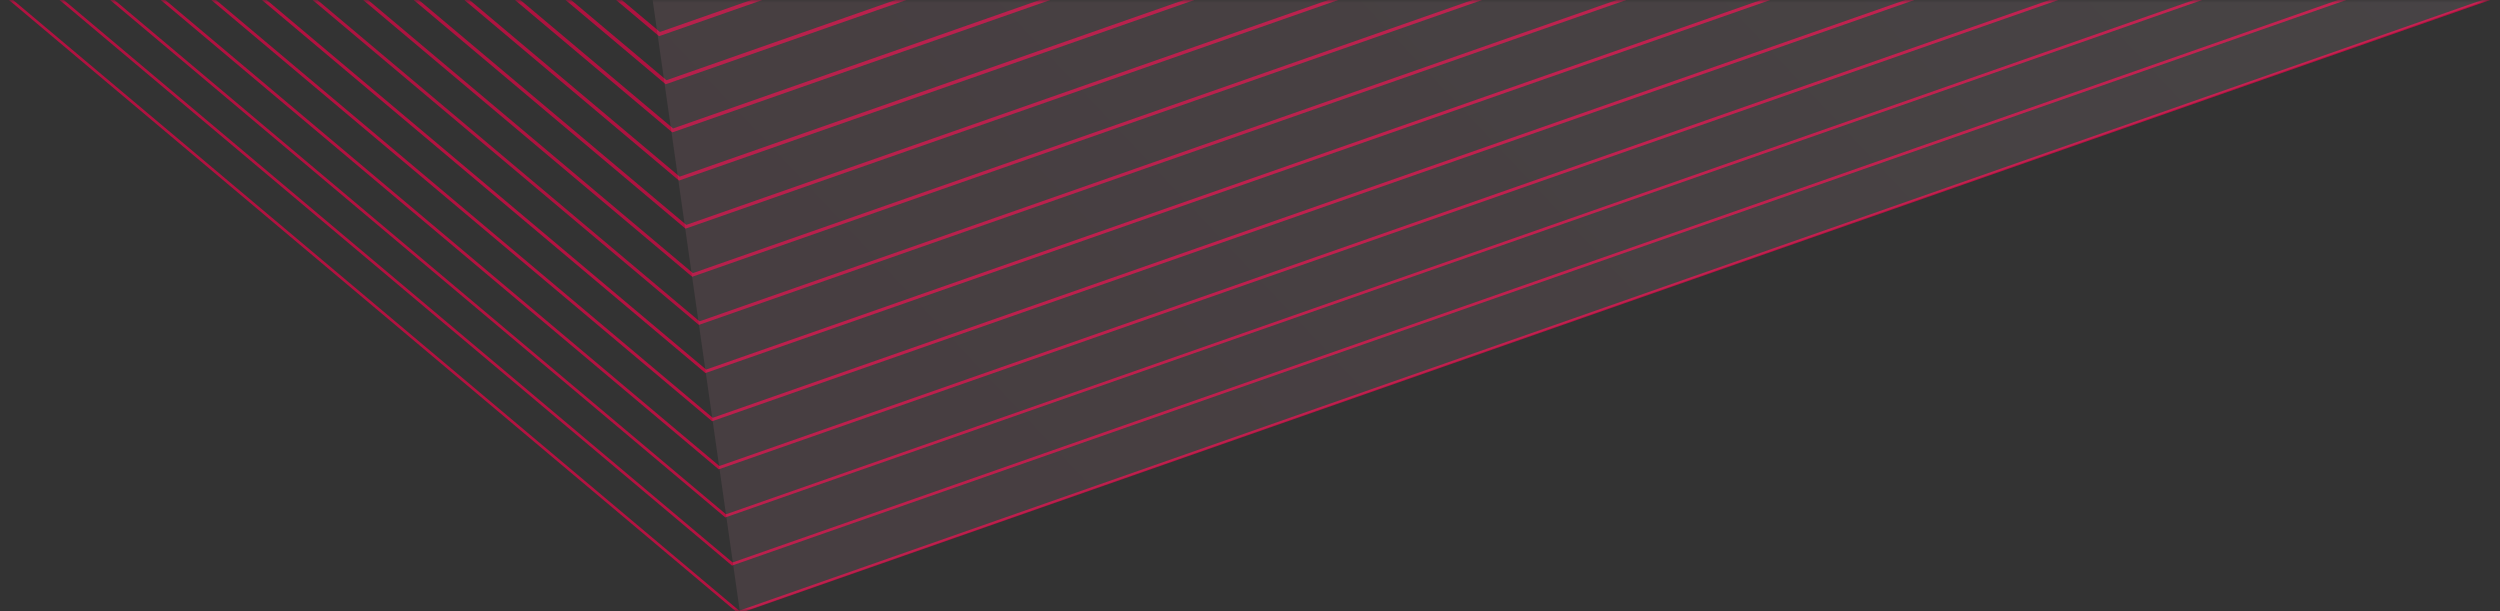 <svg width="450" height="110" viewBox="0 0 450 110" fill="none" xmlns="http://www.w3.org/2000/svg">
<rect x="0" y="0" width="450" height="110" fill="#333333" stroke="none"/>
<g clip-path="url(#clip0_35_912)">
<mask id="mask0_35_912" style="mask-type:alpha" maskUnits="userSpaceOnUse" x="0" y="0" width="450" height="110">
<rect width="450" height="110" transform="matrix(1 0 0 -1 0 110)" fill="#D9D9D9"/>
</mask>
<g mask="url(#mask0_35_912)">
<path d="M118.77 5.76L547.87 -144.58C548.53 -144.58 549.19 -144.58 549.85 -144.57L118.81 6.45L118.63 6.51L-67.96 -150.43C-67.62 -150.43 -67.27 -150.43 -66.93 -150.43L118.78 5.76H118.77Z" fill="url(#paint0_linear_35_912)"/>
<path d="M119.96 14.439L573.4 -144.431C574.04 -144.431 574.69 -144.431 575.33 -144.421L120 15.109L119.83 15.169L-77.08 -150.441C-76.74 -150.441 -76.41 -150.441 -76.07 -150.441L119.97 14.439H119.96Z" fill="url(#paint1_linear_35_912)"/>
<path d="M121.151 23.121L598.931 -144.279C599.561 -144.279 600.191 -144.279 600.811 -144.269L121.191 23.771L121.021 23.831L-86.2 -150.449C-85.869 -150.449 -85.54 -150.449 -85.21 -150.449L121.161 23.121H121.151Z" fill="url(#paint2_linear_35_912)"/>
<path d="M122.34 31.799L624.54 -144.151C625.16 -144.151 625.77 -144.151 626.39 -144.151L122.39 32.439L122.22 32.499L-95.32 -150.461C-95 -150.461 -94.68 -150.461 -94.36 -150.461L122.34 31.799Z" fill="url(#paint3_linear_35_912)"/>
<path d="M123.53 40.481L650.16 -144.029C650.76 -144.029 651.36 -144.029 651.96 -144.029L123.56 41.101L123.4 41.161L-104.44 -150.469C-104.13 -150.469 -103.81 -150.469 -103.5 -150.469L123.53 40.481Z" fill="url(#paint4_linear_35_912)"/>
<path d="M124.72 49.16L675.79 -143.92C676.38 -143.92 676.96 -143.92 677.55 -143.92L124.76 49.76L124.6 49.819L-113.56 -150.48H-112.65L124.72 49.16Z" fill="url(#paint5_linear_35_912)"/>
<path d="M125.91 57.84L701.54 -143.84C702.11 -143.84 702.69 -143.84 703.26 -143.84L125.95 58.43L125.8 58.48L-122.68 -150.5H-121.79L125.91 57.84Z" fill="url(#paint6_linear_35_912)"/>
<path d="M-407.11 -14.2L-132.26 -150.51C-131.82 -150.51 -131.38 -150.51 -130.94 -150.51L127.1 66.52L727.28 -143.76C727.84 -143.76 728.39 -143.76 728.95 -143.76L127.13 67.1L126.98 67.15L-131.51 -150.26L-407.13 -13.57C-407.13 -13.78 -407.11 -13.99 -407.11 -14.2Z" fill="url(#paint7_linear_35_912)"/>
<path d="M-407.45 -4.76L-130.4 -142.16L-130.24 -142.24L128.29 75.2L748.32 -142.03L748.5 -141.52L128.33 75.77L128.18 75.82L-130.32 -141.6L-407.47 -4.15C-407.47 -4.36 -407.46 -4.56 -407.45 -4.77V-4.76Z" fill="url(#paint8_linear_35_912)"/>
<path d="M-407.83 4.701L-129.2 -133.479L-129.05 -133.559L129.48 83.881L749.51 -133.359L749.68 -132.859L129.51 84.431L129.37 84.481L-129.12 -132.929L-407.85 5.301C-407.85 5.101 -407.83 4.901 -407.82 4.701H-407.83Z" fill="url(#paint9_linear_35_912)"/>
<path d="M-408.27 14.191L-128.01 -124.799L-127.86 -124.869L130.67 92.571L750.7 -124.679L750.87 -124.199L130.7 93.091L130.56 93.141L-127.93 -124.269L-408.29 14.771C-408.29 14.581 -408.27 14.381 -408.26 14.181L-408.27 14.191Z" fill="url(#paint10_linear_35_912)"/>
<path d="M-408.76 23.701L-126.819 -116.129L-126.669 -116.199L131.861 101.241L751.901 -115.999L752.061 -115.529L131.891 101.761L131.761 101.811L-126.739 -115.609L-408.79 24.271C-408.78 24.081 -408.77 23.891 -408.76 23.701Z" fill="url(#paint11_linear_35_912)"/>
<path d="M-409.32 33.251L-125.62 -107.45L-125.48 -107.52L133.05 109.92L753.09 -107.32L753.25 -106.87L133.08 110.42L132.95 110.47L-125.55 -106.95L-409.36 33.8C-409.35 33.611 -409.34 33.431 -409.33 33.251H-409.32Z" fill="url(#paint12_linear_35_912)"/>
<path opacity="0.1" d="M109.298 -57.359L133.201 110.289L561.895 -40.044L109.298 -57.359Z" fill="url(#paint13_linear_35_912)"/>
</g>
</g>
<defs>
<linearGradient id="paint0_linear_35_912" x1="549.85" y1="-71.96" x2="-67.96" y2="-71.96" gradientUnits="userSpaceOnUse">
<stop stop-color="#C40D42"/>
<stop offset="1" stop-color="#C40D42" stop-opacity="0.8"/>
</linearGradient>
<linearGradient id="paint1_linear_35_912" x1="575.33" y1="-67.636" x2="-77.08" y2="-67.636" gradientUnits="userSpaceOnUse">
<stop stop-color="#C40D42"/>
<stop offset="1" stop-color="#C40D42" stop-opacity="0.8"/>
</linearGradient>
<linearGradient id="paint2_linear_35_912" x1="600.811" y1="-63.309" x2="-86.2" y2="-63.309" gradientUnits="userSpaceOnUse">
<stop stop-color="#C40D42"/>
<stop offset="1" stop-color="#C40D42" stop-opacity="0.8"/>
</linearGradient>
<linearGradient id="paint3_linear_35_912" x1="626.39" y1="-58.981" x2="-95.32" y2="-58.981" gradientUnits="userSpaceOnUse">
<stop stop-color="#C40D42"/>
<stop offset="1" stop-color="#C40D42" stop-opacity="0.8"/>
</linearGradient>
<linearGradient id="paint4_linear_35_912" x1="651.96" y1="-54.654" x2="-104.44" y2="-54.654" gradientUnits="userSpaceOnUse">
<stop stop-color="#C40D42"/>
<stop offset="1" stop-color="#C40D42" stop-opacity="0.8"/>
</linearGradient>
<linearGradient id="paint5_linear_35_912" x1="677.55" y1="-50.331" x2="-113.56" y2="-50.331" gradientUnits="userSpaceOnUse">
<stop stop-color="#C40D42"/>
<stop offset="1" stop-color="#C40D42" stop-opacity="0.8"/>
</linearGradient>
<linearGradient id="paint6_linear_35_912" x1="703.26" y1="-46.01" x2="-122.68" y2="-46.01" gradientUnits="userSpaceOnUse">
<stop stop-color="#C40D42"/>
<stop offset="1" stop-color="#C40D42" stop-opacity="0.8"/>
</linearGradient>
<linearGradient id="paint7_linear_35_912" x1="728.95" y1="-41.68" x2="-407.13" y2="-41.68" gradientUnits="userSpaceOnUse">
<stop stop-color="#C40D42"/>
<stop offset="1" stop-color="#C40D42" stop-opacity="0.8"/>
</linearGradient>
<linearGradient id="paint8_linear_35_912" x1="748.5" y1="-33.21" x2="-407.47" y2="-33.21" gradientUnits="userSpaceOnUse">
<stop stop-color="#C40D42"/>
<stop offset="1" stop-color="#C40D42" stop-opacity="0.8"/>
</linearGradient>
<linearGradient id="paint9_linear_35_912" x1="749.68" y1="-24.539" x2="-407.85" y2="-24.539" gradientUnits="userSpaceOnUse">
<stop stop-color="#C40D42"/>
<stop offset="1" stop-color="#C40D42" stop-opacity="0.8"/>
</linearGradient>
<linearGradient id="paint10_linear_35_912" x1="750.87" y1="-15.864" x2="-408.29" y2="-15.864" gradientUnits="userSpaceOnUse">
<stop stop-color="#C40D42"/>
<stop offset="1" stop-color="#C40D42" stop-opacity="0.8"/>
</linearGradient>
<linearGradient id="paint11_linear_35_912" x1="752.061" y1="-7.194" x2="-408.79" y2="-7.194" gradientUnits="userSpaceOnUse">
<stop stop-color="#C40D42"/>
<stop offset="1" stop-color="#C40D42" stop-opacity="0.8"/>
</linearGradient>
<linearGradient id="paint12_linear_35_912" x1="753.25" y1="1.475" x2="-409.36" y2="1.475" gradientUnits="userSpaceOnUse">
<stop stop-color="#C40D42"/>
<stop offset="1" stop-color="#C40D42" stop-opacity="0.8"/>
</linearGradient>
<linearGradient id="paint13_linear_35_912" x1="132.15" y1="47" x2="371.554" y2="-178.165" gradientUnits="userSpaceOnUse">
<stop stop-color="#FEA1BB"/>
<stop offset="1" stop-color="#FEE6EE"/>
</linearGradient>
<clipPath id="clip0_35_912">
<rect width="450" height="110" fill="white" transform="matrix(-1 0 0 1 450 0)"/>
</clipPath>
</defs>
</svg>
